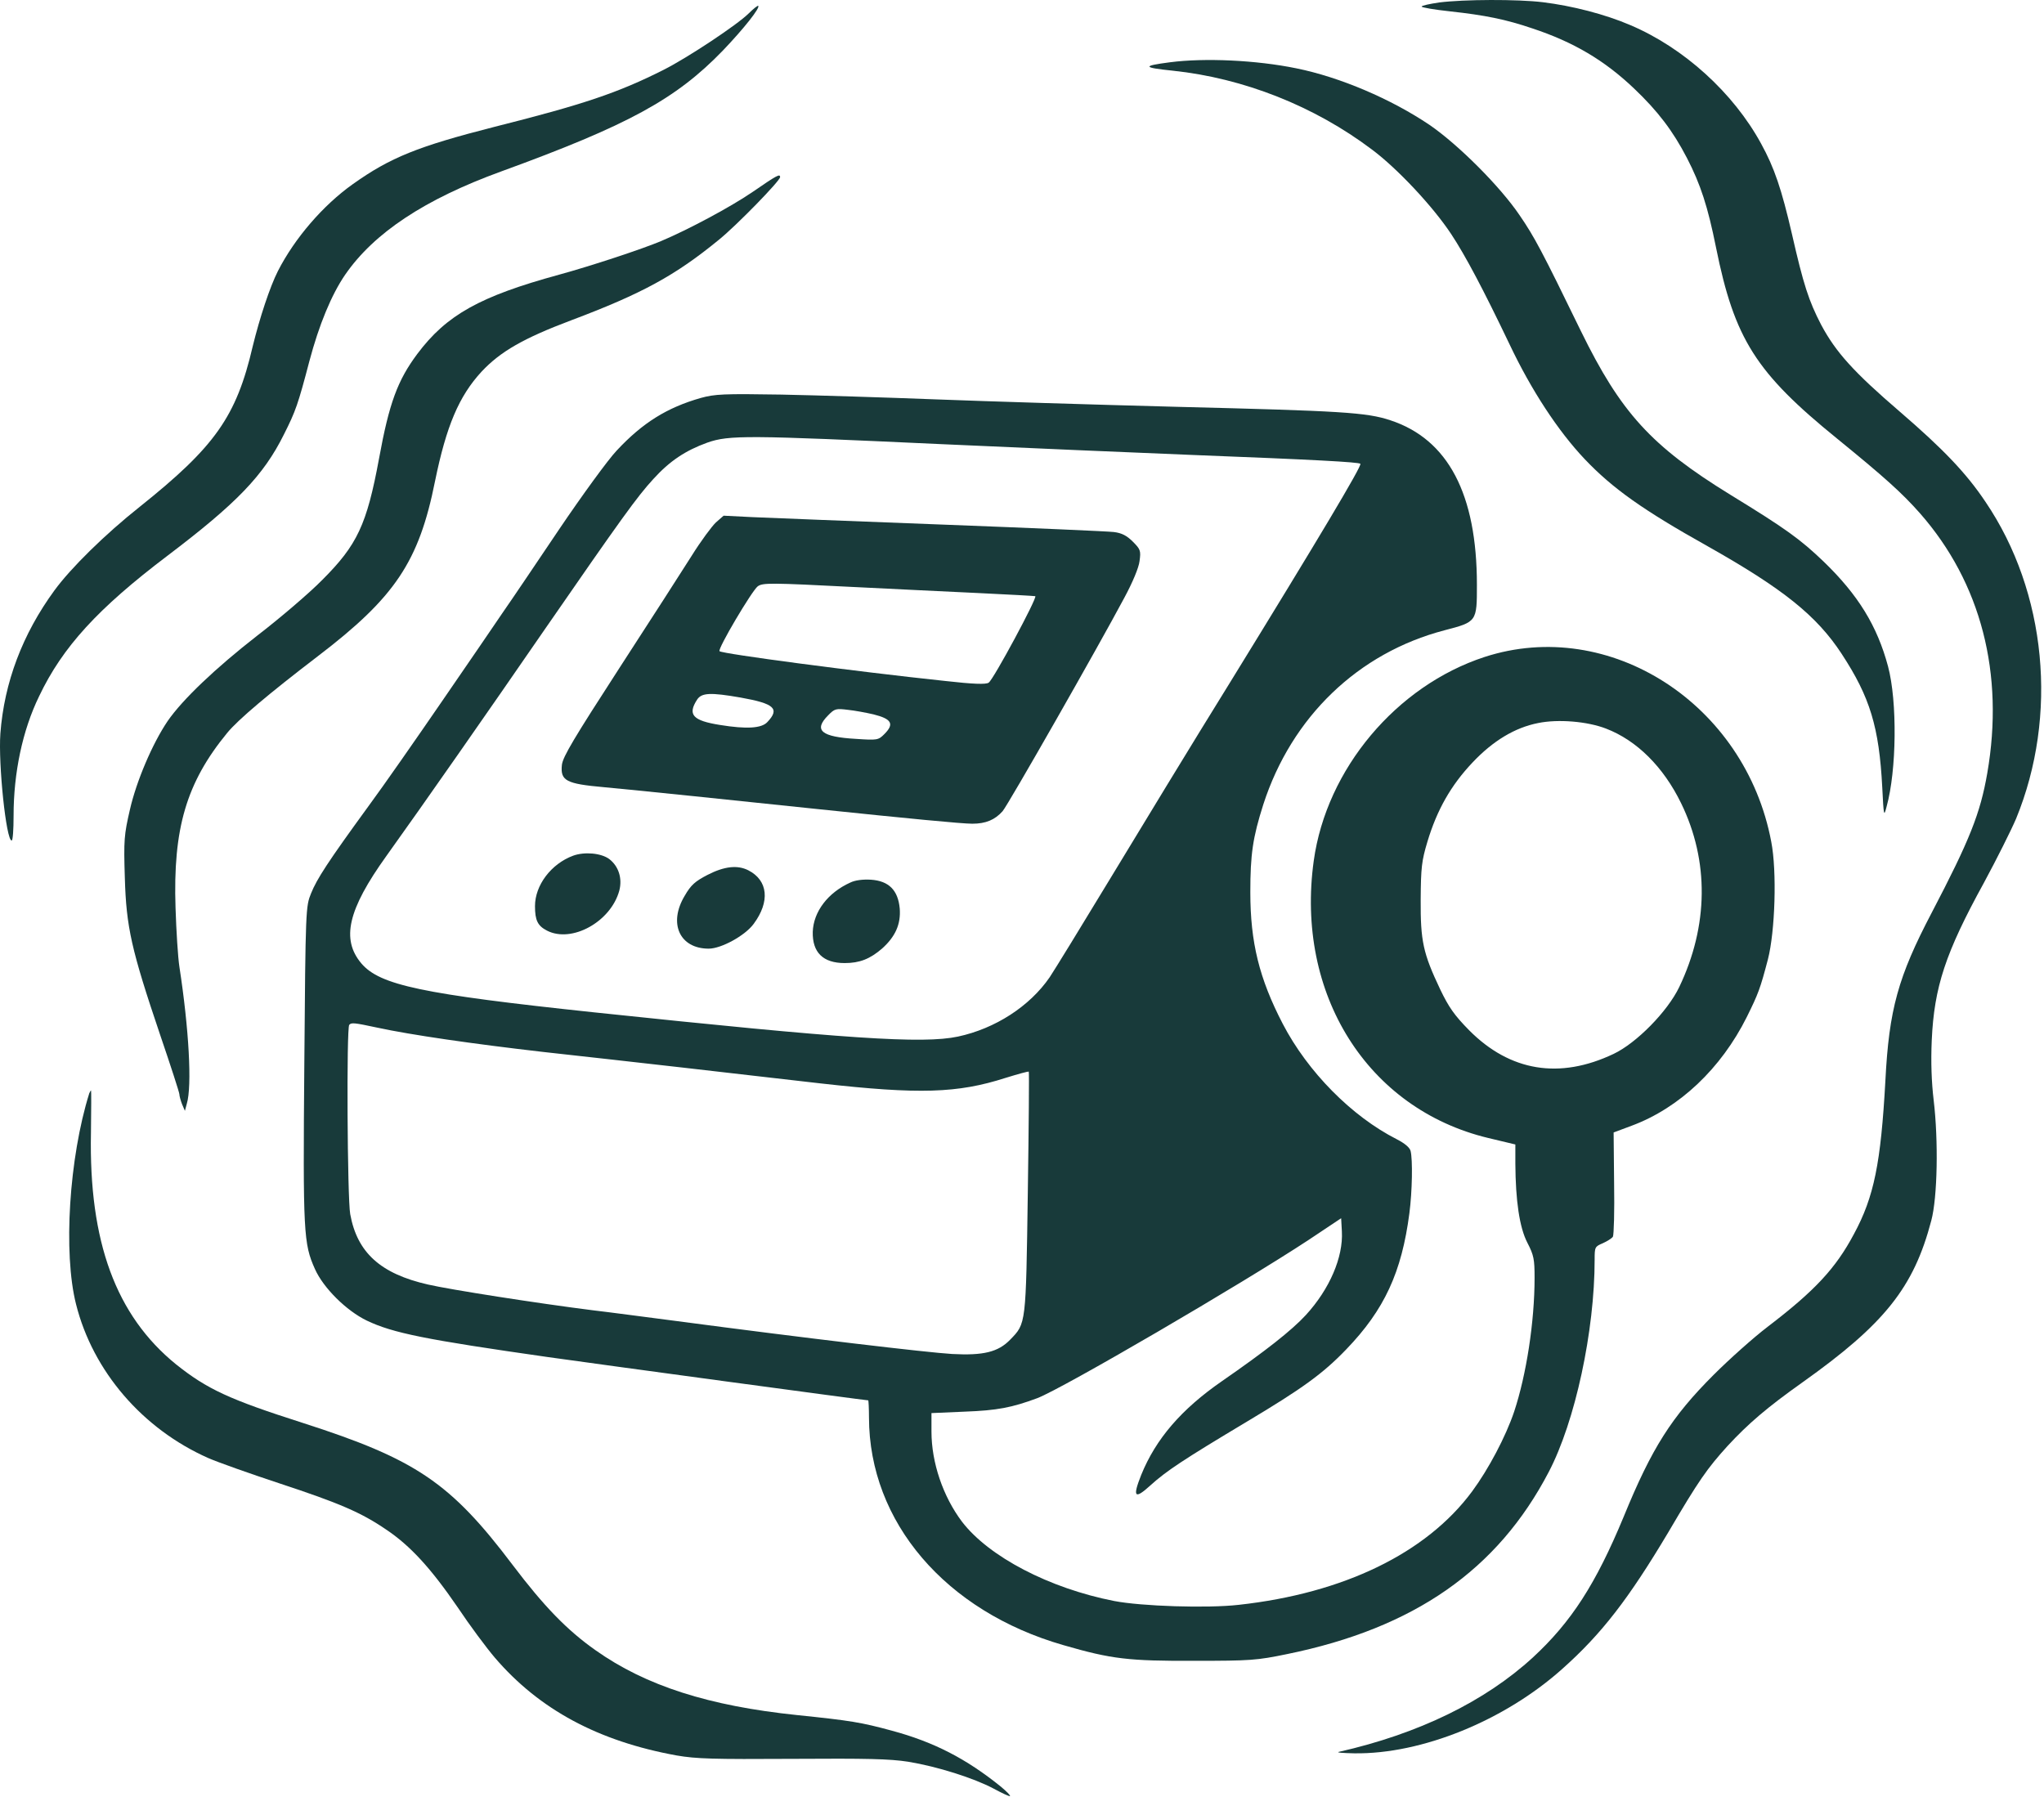<?xml version="1.0" encoding="UTF-8" standalone="no"?><!DOCTYPE svg PUBLIC "-//W3C//DTD SVG 1.1//EN" "http://www.w3.org/Graphics/SVG/1.1/DTD/svg11.dtd"><svg width="100%" height="100%" viewBox="0 0 638 561" version="1.1" xmlns="http://www.w3.org/2000/svg" xmlns:xlink="http://www.w3.org/1999/xlink" xml:space="preserve" xmlns:serif="http://www.serif.com/" style="fill-rule:evenodd;clip-rule:evenodd;stroke-linejoin:round;stroke-miterlimit:2;"><g><path d="M449.214,0.77c-3,0.45 -5.475,0.975 -5.475,1.275c-0,0.3 3.975,0.975 8.85,1.5c10.95,1.2 17.325,2.475 25.725,5.325c12.9,4.275 22.5,9.975 31.725,18.75c7.425,7.05 12.15,13.275 16.5,21.675c4.275,8.25 6.525,15.225 9.075,27.9c5.775,28.65 12.45,39.15 37.875,59.775c14.55,11.85 20.175,16.875 25.8,23.25c19.05,21.675 26.4,50.1 21,81.15c-2.175,12.525 -5.475,20.85 -17.325,43.5c-10.5,20.025 -13.35,30.225 -14.475,52.5c-1.425,25.725 -3.525,36.225 -9.825,47.85c-5.7,10.725 -12.225,17.7 -26.85,28.875c-4.35,3.3 -12,10.125 -16.95,15.075c-13.125,13.125 -19.275,22.8 -28.05,44.25c-8.7,21 -16.35,32.85 -28.275,43.875c-15,13.8 -35.775,23.925 -60.675,29.55c-0.825,0.225 1.35,0.375 4.875,0.45c21,0.3 46.875,-10.2 64.95,-26.4c12.3,-10.95 20.7,-21.9 33,-42.525c9.6,-16.35 12.15,-19.95 18.525,-27c6.45,-6.975 12.3,-12 23.4,-19.875c25.65,-18.225 34.725,-29.625 40.2,-50.475c1.95,-7.275 2.25,-25.05 0.75,-37.575c-0.675,-5.7 -0.9,-11.85 -0.6,-18.75c0.75,-16.575 4.275,-27.3 16.275,-49.125c4.05,-7.5 8.55,-16.5 10.05,-20.025c13.2,-32.175 9.525,-70.725 -9.525,-98.85c-6,-9 -13.275,-16.575 -26.775,-28.2c-14.4,-12.375 -19.95,-18.525 -24.525,-27.075c-3.9,-7.5 -5.55,-12.6 -9.15,-28.425c-3.225,-13.95 -5.475,-20.625 -9.6,-28.125c-8.7,-15.975 -24.225,-30 -40.875,-37.05c-7.875,-3.375 -18.075,-6 -27.225,-7.125c-7.95,-0.975 -24.75,-0.9 -32.4,0.075Z" style="fill:#183a3a;fill-rule:nonzero;"/><path d="M233.739,4.145c-3.6,3.6 -19.125,13.875 -26.55,17.625c-14.25,7.2 -25.2,10.875 -52.95,17.85c-23.775,6.075 -32.4,9.525 -44.1,17.85c-9.3,6.6 -18.15,16.875 -23.4,27.15c-2.475,4.875 -5.7,14.625 -7.875,23.55c-5.1,21.9 -11.775,31.275 -35.25,50.025c-10.875,8.625 -21.525,19.125 -26.625,26.1c-9.975,13.65 -15.675,28.725 -16.875,44.7c-0.675,9.45 1.8,33.375 3.525,33.375c0.375,-0 0.6,-3.45 0.6,-7.725c-0,-13.425 2.775,-26.625 7.95,-37.275c7.35,-15.45 18.375,-27.45 40.05,-43.875c21.675,-16.425 30,-25.05 36.375,-37.875c3.675,-7.275 4.425,-9.45 7.95,-22.875c3,-11.325 6.9,-20.775 11.175,-27c9,-13.05 24.825,-23.55 48.75,-32.25c39.525,-14.4 54.45,-22.5 69.15,-37.725c6.525,-6.825 11.7,-13.35 11.025,-13.95c-0.15,-0.15 -1.5,0.9 -2.925,2.325Z" style="fill:#183a3a;fill-rule:nonzero;"/><path d="M365.139,19.445c-8.7,1.125 -8.55,1.65 0.975,2.625c22.05,2.325 44.1,11.025 62.1,24.6c7.95,5.925 19.05,17.775 24.75,26.4c4.425,6.675 10.125,17.475 18.225,34.425c6.75,14.25 15.15,27.075 23.475,35.85c8.7,9.15 18.225,15.9 38.325,27.15c23.55,13.275 34.05,21.675 41.85,33.6c8.85,13.5 11.7,22.875 12.675,41.7c0.45,9.075 0.525,9.225 1.35,6c3.15,-11.325 3.375,-32.85 0.45,-43.8c-3.375,-12.6 -9.3,-22.275 -20.1,-32.7c-7.2,-6.9 -11.7,-10.2 -29.1,-20.85c-24.75,-15.225 -34.2,-25.65 -46.65,-51.075c-12.225,-25.125 -14.55,-29.475 -19.125,-36.15c-6.075,-9 -19.2,-22.125 -28.2,-28.275c-11.925,-8.025 -27.825,-14.85 -41.55,-17.625c-12.45,-2.55 -28.575,-3.3 -39.45,-1.875Z" style="fill:#183a3a;fill-rule:nonzero;"/><path d="M234.864,59.945c-6.675,4.575 -19.95,11.7 -28.5,15.3c-5.85,2.475 -21.975,7.8 -31.875,10.5c-24.675,6.75 -35.1,12.525 -44.25,24.75c-6.15,8.25 -8.775,15.375 -11.925,32.625c-3.825,20.7 -6.825,27 -17.7,37.875c-4.125,4.2 -13.275,12 -20.4,17.475c-12.9,10.05 -23.25,19.875 -27.9,26.625c-4.725,6.975 -9.75,18.75 -11.775,27.675c-1.8,7.8 -1.95,9.45 -1.575,21.225c0.45,15.45 2.025,22.425 11.025,49.05c3.3,9.675 6,18 6,18.525c-0,0.525 0.375,1.875 0.825,3.075l0.9,2.1l0.6,-2.25c1.65,-5.475 0.675,-23.25 -2.325,-42.75c-0.45,-2.925 -0.975,-11.175 -1.2,-18.375c-0.825,-24.75 3.375,-39.075 16.125,-54.6c3.375,-4.125 12.975,-12.225 28.275,-23.925c24.075,-18.375 31.575,-29.475 36.6,-54.675c3.525,-17.175 7.425,-26.475 14.55,-34.2c5.85,-6.225 12.975,-10.35 27.9,-15.975c22.125,-8.325 32.475,-13.95 46.2,-25.2c5.55,-4.5 19.05,-18.375 19.05,-19.5c-0,-1.125 -0.9,-0.675 -8.625,4.65Z" style="fill:#183a3a;fill-rule:nonzero;"/><path d="M218.739,124.22c-10.5,3 -18.15,7.725 -26.25,16.425c-2.7,2.85 -10.725,13.875 -17.925,24.525c-7.125,10.575 -15,22.275 -17.475,25.8c-2.4,3.6 -11.025,16.125 -19.05,27.825c-8.025,11.7 -18.375,26.55 -23.025,32.85c-12.675,17.4 -16.125,22.725 -17.925,27.225c-1.65,4.05 -1.725,4.725 -2.1,53.25c-0.45,52.8 -0.225,56.1 3.3,63.975c2.625,5.925 9.825,13.05 16.2,16.125c8.175,3.9 18.3,5.925 56.625,11.4c17.55,2.475 98.925,13.5 99.9,13.5c0.075,-0 0.225,2.475 0.225,5.4c0.075,32.55 23.85,60.45 60.75,71.025c15,4.35 20.325,4.95 40.875,4.875c17.475,-0 19.425,-0.15 28.875,-2.1c39.675,-8.1 65.7,-26.25 81.675,-56.85c8.25,-15.75 14.325,-43.95 14.325,-66.3c-0,-3.9 0.075,-4.05 2.55,-5.1c1.35,-0.6 2.775,-1.5 3.15,-2.025c0.3,-0.525 0.525,-8.1 0.375,-16.8l-0.15,-15.75l5.625,-2.1c14.925,-5.55 27.9,-17.85 35.925,-33.9c3.6,-7.275 4.2,-8.85 6.6,-18c2.25,-8.7 2.85,-27.525 1.05,-36.75c-8.1,-43.05 -50.475,-70.35 -89.475,-57.675c-27.525,9 -49.35,34.95 -53.325,63.6c-5.775,41.625 16.725,77.475 54.45,86.55l8.475,2.025l-0,6c0.075,11.55 1.275,19.875 3.75,24.675c2.025,3.9 2.25,5.175 2.25,10.95c-0,13.725 -2.55,30.225 -6.375,41.775c-2.625,7.8 -8.025,18 -13.125,24.9c-14.25,19.275 -40.125,31.8 -72.825,35.4c-9.825,1.125 -30.45,0.45 -38.925,-1.2c-20.25,-3.975 -39.075,-13.8 -47.475,-24.75c-5.925,-7.875 -9.525,-18.45 -9.525,-28.125l-0,-5.775l10.35,-0.45c10.2,-0.375 14.775,-1.275 22.65,-4.2c7.65,-2.85 64.05,-35.775 84.75,-49.425l10.125,-6.75l0.225,4.125c0.45,8.025 -3.825,18 -11.25,26.1c-4.425,4.8 -12.525,11.175 -26.175,20.625c-12.675,8.775 -20.625,18 -25.2,29.25c-2.775,6.975 -2.1,7.8 2.85,3.3c4.95,-4.5 10.275,-8.025 30.075,-19.875c17.325,-10.35 23.775,-15 31.05,-22.575c11.925,-12.375 17.325,-24.075 19.725,-42.525c0.9,-6.9 1.05,-16.725 0.375,-19.425c-0.3,-1.125 -1.875,-2.4 -4.35,-3.675c-14.025,-7.125 -27.75,-21 -35.55,-36c-7.35,-14.175 -10.125,-25.425 -10.125,-41.1c-0,-11.775 0.75,-17.025 4.05,-27.375c8.85,-27.375 29.625,-47.325 56.55,-54.375c10.125,-2.625 10.125,-2.7 10.125,-14.175c-0,-28.35 -9,-45.45 -27,-51.375c-7.425,-2.475 -15.225,-2.925 -66.375,-4.2c-25.95,-0.675 -59.925,-1.725 -75.375,-2.325c-15.45,-0.6 -37.2,-1.275 -48.375,-1.5c-18.075,-0.3 -20.775,-0.15 -25.125,1.05Zm74.625,14.4c26.4,1.2 61.65,2.7 78.375,3.375c38.775,1.5 52.35,2.25 52.875,2.775c0.6,0.525 -13.35,23.85 -40.35,67.725c-12,19.35 -28.95,47.25 -37.8,61.875c-8.85,14.625 -17.325,28.425 -18.825,30.675c-6.225,9.075 -17.025,16.05 -28.65,18.525c-10.95,2.325 -34.725,0.75 -113.625,-7.575c-53.7,-5.7 -66.825,-8.475 -72.6,-15.3c-6.3,-7.5 -4.2,-16.725 7.8,-33.45c11.775,-16.425 31.5,-44.7 49.275,-70.5c24.15,-34.95 29.025,-41.7 34.05,-47.175c5.175,-5.7 10.05,-8.925 16.875,-11.4c6.825,-2.4 12.525,-2.325 72.6,0.45Zm207.9,88.8c9.6,3.675 17.925,11.925 23.475,23.325c8.775,18 8.55,38.25 -0.6,57.375c-3.675,7.65 -13.35,17.475 -20.475,20.85c-16.875,8.025 -32.325,5.475 -45.075,-7.35c-4.65,-4.725 -6.375,-7.2 -9.075,-12.825c-5.325,-11.25 -6.15,-15 -6.075,-28.05c0.075,-9.975 0.3,-12 2.1,-18c3,-9.975 7.35,-17.625 14.1,-24.75c6.375,-6.75 13.2,-10.875 20.475,-12.3c6.225,-1.275 15.3,-0.525 21.15,1.725Zm-383.4,93.375c10.425,2.25 29.55,5.025 51.75,7.575c11.175,1.2 30.75,3.45 43.5,4.875c12.825,1.5 32.175,3.675 43.125,4.95c30.6,3.45 42.675,3.075 57.6,-1.725c3.9,-1.2 7.125,-2.1 7.275,-1.95c0.15,0.15 -0,17.1 -0.3,37.725c-0.6,41.4 -0.525,40.8 -5.475,45.9c-3.75,3.9 -8.4,5.025 -18.15,4.5c-7.725,-0.45 -45.825,-4.95 -85.95,-10.275c-9.3,-1.2 -21.075,-2.775 -26.25,-3.375c-17.25,-2.175 -44.55,-6.45 -51.375,-8.025c-14.85,-3.375 -22.125,-9.975 -24.3,-21.975c-0.9,-4.8 -1.2,-58.275 -0.3,-59.1c0.675,-0.75 1.5,-0.675 8.85,0.9Z" style="fill:#183a3a;fill-rule:nonzero;"/><path d="M223.464,163.07c-1.275,1.2 -4.725,5.85 -7.575,10.425c-2.85,4.5 -13.05,20.4 -22.65,35.175c-14.025,21.675 -17.55,27.525 -17.85,30.075c-0.525,4.95 1.275,5.925 13.125,6.975c8.325,0.75 44.625,4.5 67.35,6.9c27.3,2.85 44.4,4.5 47.625,4.5c4.2,-0 7.05,-1.2 9.45,-3.9c1.575,-1.725 29.925,-51.45 38.025,-66.675c2.55,-4.725 4.5,-9.375 4.725,-11.4c0.45,-3.225 0.3,-3.675 -2.1,-6.075c-1.875,-1.875 -3.45,-2.7 -5.925,-3c-1.8,-0.225 -25.875,-1.275 -53.55,-2.325c-27.6,-1.05 -54.3,-2.1 -59.25,-2.325l-9,-0.45l-2.4,2.1Zm43.275,20.175c11.775,0.6 29.175,1.425 38.625,1.875c9.525,0.45 17.475,0.9 17.775,0.975c0.825,0.225 -13.125,26.175 -14.55,27c-0.825,0.6 -4.875,0.45 -13.5,-0.525c-28.35,-3 -69.6,-8.475 -70.5,-9.3c-0.675,-0.675 10.125,-18.9 11.925,-20.25c1.575,-1.125 3.825,-1.125 30.225,0.225Zm-35.55,34.5c10.5,1.875 12.3,3.45 8.325,7.65c-1.8,1.95 -6.45,2.25 -14.775,0.9c-8.55,-1.35 -10.2,-3.225 -7.125,-7.95c1.425,-2.1 4.125,-2.25 13.575,-0.6Zm41.475,5.25c5.7,1.425 6.525,3 3.375,6.15c-1.875,1.875 -2.175,1.95 -8.775,1.5c-10.95,-0.6 -13.425,-2.7 -8.775,-7.35c2.025,-2.1 2.475,-2.175 6.15,-1.725c2.175,0.225 5.775,0.9 8.025,1.425Z" style="fill:#183a3a;fill-rule:nonzero;"/><path d="M178.914,267.095c-6.9,2.55 -11.925,9.225 -11.925,15.75c-0,4.425 0.825,6.15 3.75,7.65c7.725,3.975 19.95,-2.775 22.575,-12.525c0.975,-3.825 -0.225,-7.575 -3.15,-9.825c-2.55,-1.875 -7.725,-2.325 -11.25,-1.05Z" style="fill:#183a3a;fill-rule:nonzero;"/><path d="M220.839,273.095c-3.9,2.025 -5.175,3.15 -7.125,6.525c-5.175,8.625 -1.575,16.5 7.5,16.5c3.9,-0 11.325,-4.05 14.025,-7.725c5.175,-6.975 4.5,-13.575 -1.65,-16.725c-3.375,-1.725 -7.5,-1.275 -12.75,1.425Z" style="fill:#183a3a;fill-rule:nonzero;"/><path d="M265.389,275.495c-6.975,3.15 -11.475,9.075 -11.7,15.375c-0.15,6.45 3.225,9.75 9.975,9.75c4.65,-0 7.875,-1.275 11.625,-4.5c4.2,-3.75 5.925,-7.65 5.55,-12.525c-0.525,-5.7 -3.375,-8.625 -9,-9c-2.475,-0.15 -4.95,0.15 -6.45,0.9Z" style="fill:#183a3a;fill-rule:nonzero;"/><path d="M27.864,341.27c-6.3,20.1 -8.175,49.875 -4.125,65.85c5.25,20.925 20.775,38.925 41.25,48c3.075,1.35 13.05,4.875 22.125,7.875c18.9,6.225 25.65,9.15 33.45,14.475c7.5,5.025 13.95,12.075 22.275,24.225c3.75,5.625 9,12.675 11.625,15.75c13.875,16.2 32.325,26.1 56.775,30.525c6.075,1.05 11.4,1.2 36.075,1.05c23.4,-0.15 30.3,-0 36.15,0.9c9.15,1.5 20.475,5.1 26.7,8.4c2.625,1.425 4.875,2.475 5.1,2.325c0.15,-0.225 -1.125,-1.5 -2.925,-3c-10.8,-8.7 -20.85,-13.875 -33.9,-17.4c-9.675,-2.625 -12.825,-3.15 -29.55,-4.875c-27.6,-2.85 -47.325,-9.15 -63,-20.25c-8.85,-6.225 -16.125,-13.725 -25.875,-26.625c-19.425,-25.725 -30.225,-33 -65.475,-44.325c-23.025,-7.35 -29.925,-10.575 -39.6,-18.3c-18.75,-15.225 -27.225,-38.25 -26.55,-72.225c0.075,-7.275 0.15,-13.275 -0,-13.275c-0.075,-0 -0.3,0.45 -0.525,0.9Z" style="fill:#183a3a;fill-rule:nonzero;"/></g></svg>